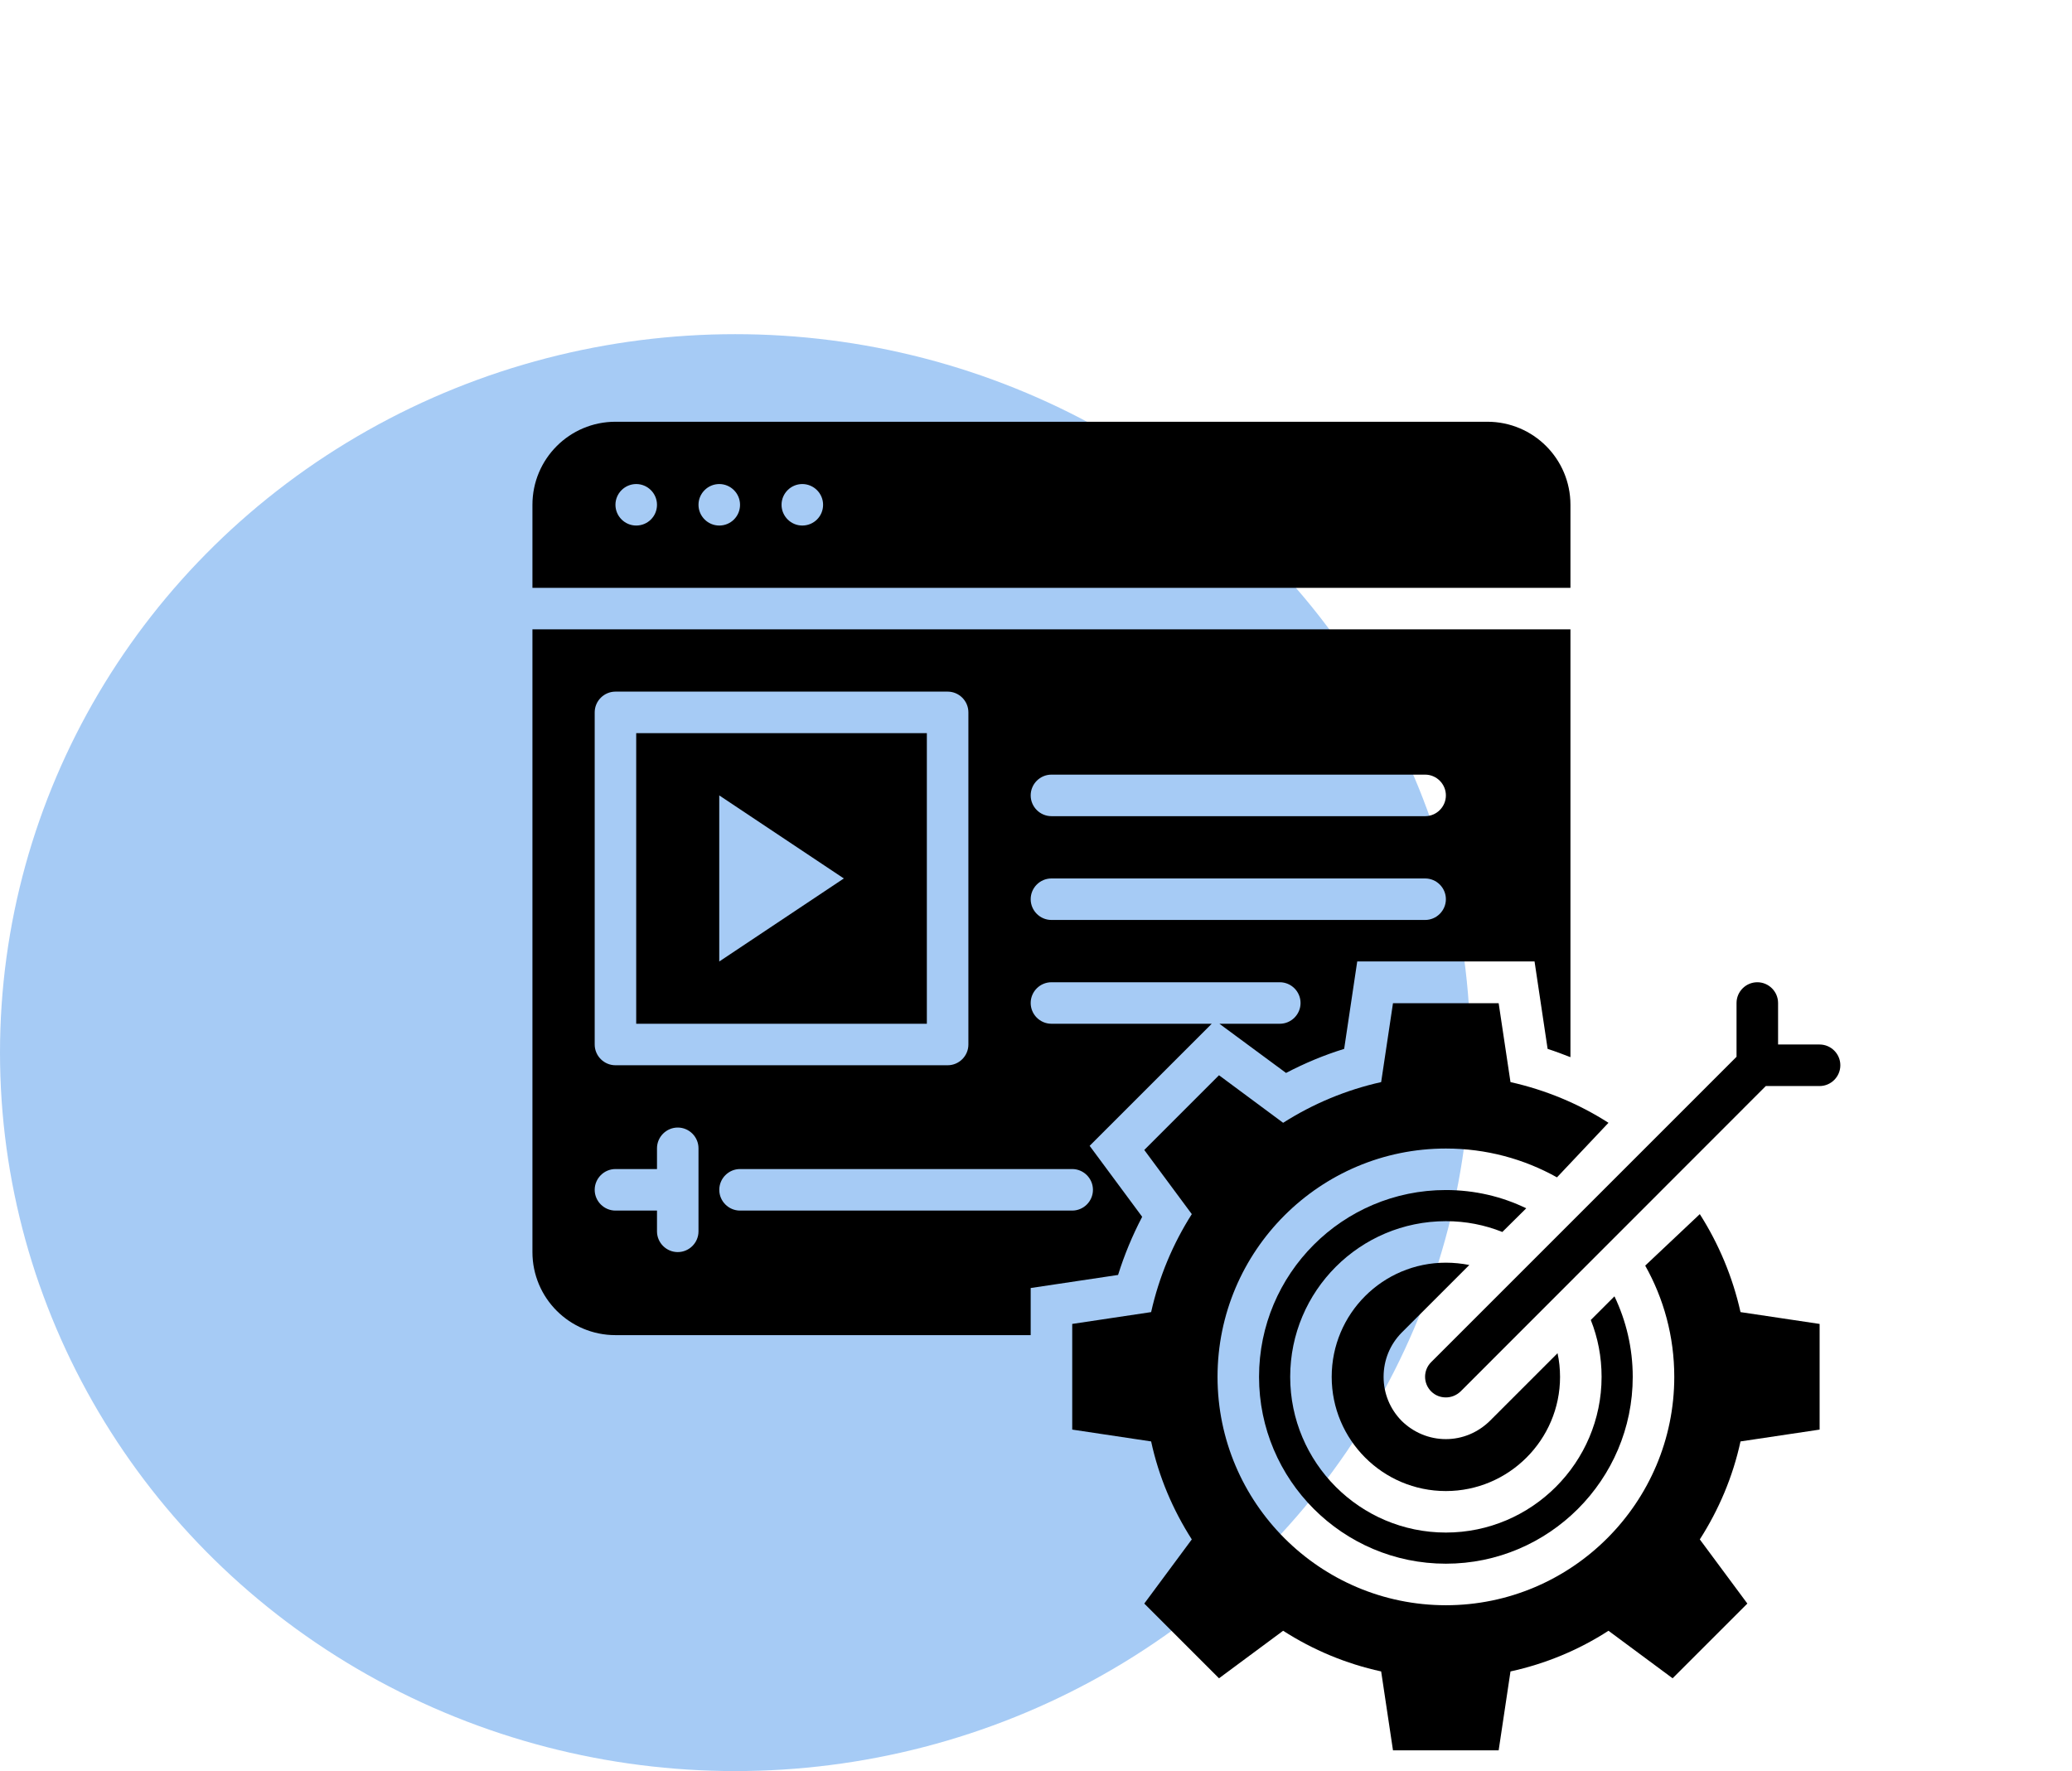 <svg width="62" height="53" viewBox="0 0 62 53" fill="none" xmlns="http://www.w3.org/2000/svg">
<ellipse cx="22" cy="31.5" rx="22" ry="21.5" fill="#016BE3" fill-opacity="0.35"/>
<g clip-path="url(#clip0_100_1360)">
<path d="M43.966 37.855C43.736 37.811 43.507 37.786 43.264 37.786C41.376 37.786 39.848 39.314 39.848 41.203C39.848 43.085 41.376 44.62 43.264 44.62C45.147 44.62 46.681 43.085 46.681 41.203C46.681 40.961 46.656 40.724 46.606 40.495L44.581 42.52C44.227 42.868 43.761 43.066 43.264 43.066C42.767 43.066 42.295 42.868 41.941 42.52C41.593 42.166 41.401 41.7 41.401 41.203C41.401 40.7 41.593 40.234 41.941 39.88L43.966 37.855Z" fill="black"/>
<path d="M45.669 36.159C44.942 35.805 44.122 35.612 43.265 35.612C40.177 35.612 37.674 38.116 37.674 41.203C37.674 44.284 40.177 46.794 43.265 46.794C46.346 46.794 48.856 44.284 48.856 41.203C48.856 40.34 48.657 39.52 48.309 38.793L47.601 39.501C47.812 40.029 47.924 40.601 47.924 41.203C47.924 43.769 45.83 45.862 43.265 45.862C40.693 45.862 38.606 43.769 38.606 41.203C38.606 38.631 40.693 36.544 43.265 36.544C43.861 36.544 44.426 36.656 44.954 36.867L45.669 36.159Z" fill="black"/>
<path d="M50.863 36.333L49.229 37.874C49.782 38.855 50.099 39.992 50.099 41.203C50.099 44.968 47.03 48.037 43.266 48.037C39.495 48.037 36.432 44.968 36.432 41.203C36.432 37.432 39.495 34.37 43.266 34.37C44.471 34.37 45.602 34.681 46.589 35.233L48.13 33.6C47.248 33.034 46.254 32.618 45.198 32.382L44.844 30.021H41.682L41.328 32.382C40.272 32.618 39.284 33.034 38.395 33.6L36.476 32.177L34.24 34.413L35.662 36.333C35.097 37.221 34.681 38.209 34.445 39.265L32.084 39.619V42.781L34.445 43.135C34.674 44.197 35.097 45.185 35.662 46.067L34.24 47.987L36.476 50.223L38.395 48.801C39.284 49.372 40.272 49.788 41.328 50.018L41.682 52.379H44.844L45.198 50.018C46.254 49.788 47.248 49.372 48.13 48.801L50.049 50.223L52.286 47.987L50.863 46.067C51.428 45.185 51.851 44.197 52.081 43.135L54.448 42.781V39.619L52.081 39.265C51.845 38.209 51.428 37.221 50.863 36.333Z" fill="black"/>
<path d="M46.992 15.106C46.992 13.733 45.88 12.621 44.507 12.621H18.416C17.044 12.621 15.932 13.733 15.932 15.106V17.591H46.992V15.106ZM19.038 15.727C18.696 15.727 18.416 15.448 18.416 15.106C18.416 14.764 18.696 14.485 19.038 14.485C19.379 14.485 19.659 14.764 19.659 15.106C19.659 15.454 19.379 15.727 19.038 15.727ZM21.523 15.727C21.181 15.727 20.901 15.448 20.901 15.106C20.901 14.764 21.181 14.485 21.523 14.485C21.864 14.485 22.144 14.764 22.144 15.106C22.144 15.454 21.864 15.727 21.523 15.727ZM24.007 15.727C23.666 15.727 23.386 15.448 23.386 15.106C23.386 14.764 23.666 14.485 24.007 14.485C24.349 14.485 24.629 14.764 24.629 15.106C24.629 15.454 24.349 15.727 24.007 15.727Z" fill="black"/>
<path d="M27.734 21.939H19.037V30.636H27.734V21.939ZM21.522 28.773V23.803L25.249 26.288L21.522 28.773Z" fill="black"/>
<path d="M54.447 31.257H53.205V30.015C53.205 29.673 52.925 29.394 52.584 29.394C52.242 29.394 51.962 29.673 51.962 30.015V31.624L42.824 40.762C42.582 41.004 42.582 41.395 42.824 41.638C42.949 41.762 43.104 41.818 43.265 41.818C43.427 41.818 43.582 41.756 43.706 41.638L52.838 32.5H54.447C54.789 32.5 55.068 32.22 55.068 31.878C55.068 31.537 54.789 31.257 54.447 31.257Z" fill="black"/>
<path d="M34.177 36.413L32.605 34.289L36.258 30.636H31.462C31.12 30.636 30.841 30.357 30.841 30.015C30.841 29.673 31.12 29.394 31.462 29.394H38.295C38.637 29.394 38.916 29.673 38.916 30.015C38.916 30.357 38.637 30.636 38.295 30.636H36.488L38.482 32.108C39.041 31.816 39.618 31.574 40.221 31.388L40.612 28.772H45.918L46.309 31.388C46.539 31.462 46.769 31.549 46.992 31.636V18.833H15.932V37.469C15.932 38.842 17.044 39.954 18.416 39.954H30.841V38.544L33.456 38.153C33.642 37.556 33.885 36.972 34.177 36.413ZM31.462 23.181H42.644C42.985 23.181 43.265 23.461 43.265 23.803C43.265 24.144 42.985 24.424 42.644 24.424H31.462C31.12 24.424 30.841 24.144 30.841 23.803C30.841 23.461 31.12 23.181 31.462 23.181ZM31.462 26.288H42.644C42.985 26.288 43.265 26.567 43.265 26.909C43.265 27.25 42.985 27.53 42.644 27.53H31.462C31.12 27.53 30.841 27.25 30.841 26.909C30.841 26.567 31.12 26.288 31.462 26.288ZM17.795 21.318C17.795 20.976 18.075 20.697 18.416 20.697H28.356C28.698 20.697 28.977 20.976 28.977 21.318V31.257C28.977 31.599 28.698 31.878 28.356 31.878H18.416C18.075 31.878 17.795 31.599 17.795 31.257V21.318ZM20.901 36.848C20.901 37.19 20.622 37.469 20.28 37.469C19.939 37.469 19.659 37.19 19.659 36.848V36.227H18.416C18.075 36.227 17.795 35.947 17.795 35.606C17.795 35.264 18.075 34.984 18.416 34.984H19.659V34.363C19.659 34.022 19.939 33.742 20.28 33.742C20.622 33.742 20.901 34.022 20.901 34.363V36.848ZM32.083 36.227H22.144C21.802 36.227 21.523 35.947 21.523 35.606C21.523 35.264 21.802 34.984 22.144 34.984H32.083C32.425 34.984 32.704 35.264 32.704 35.606C32.704 35.947 32.425 36.227 32.083 36.227Z" fill="black"/>
</g>
<defs>
<clipPath id="clip0_100_1360">
<rect width="41" height="41" fill="white" transform="translate(15 12)"/>
</clipPath>
</defs>
</svg>
